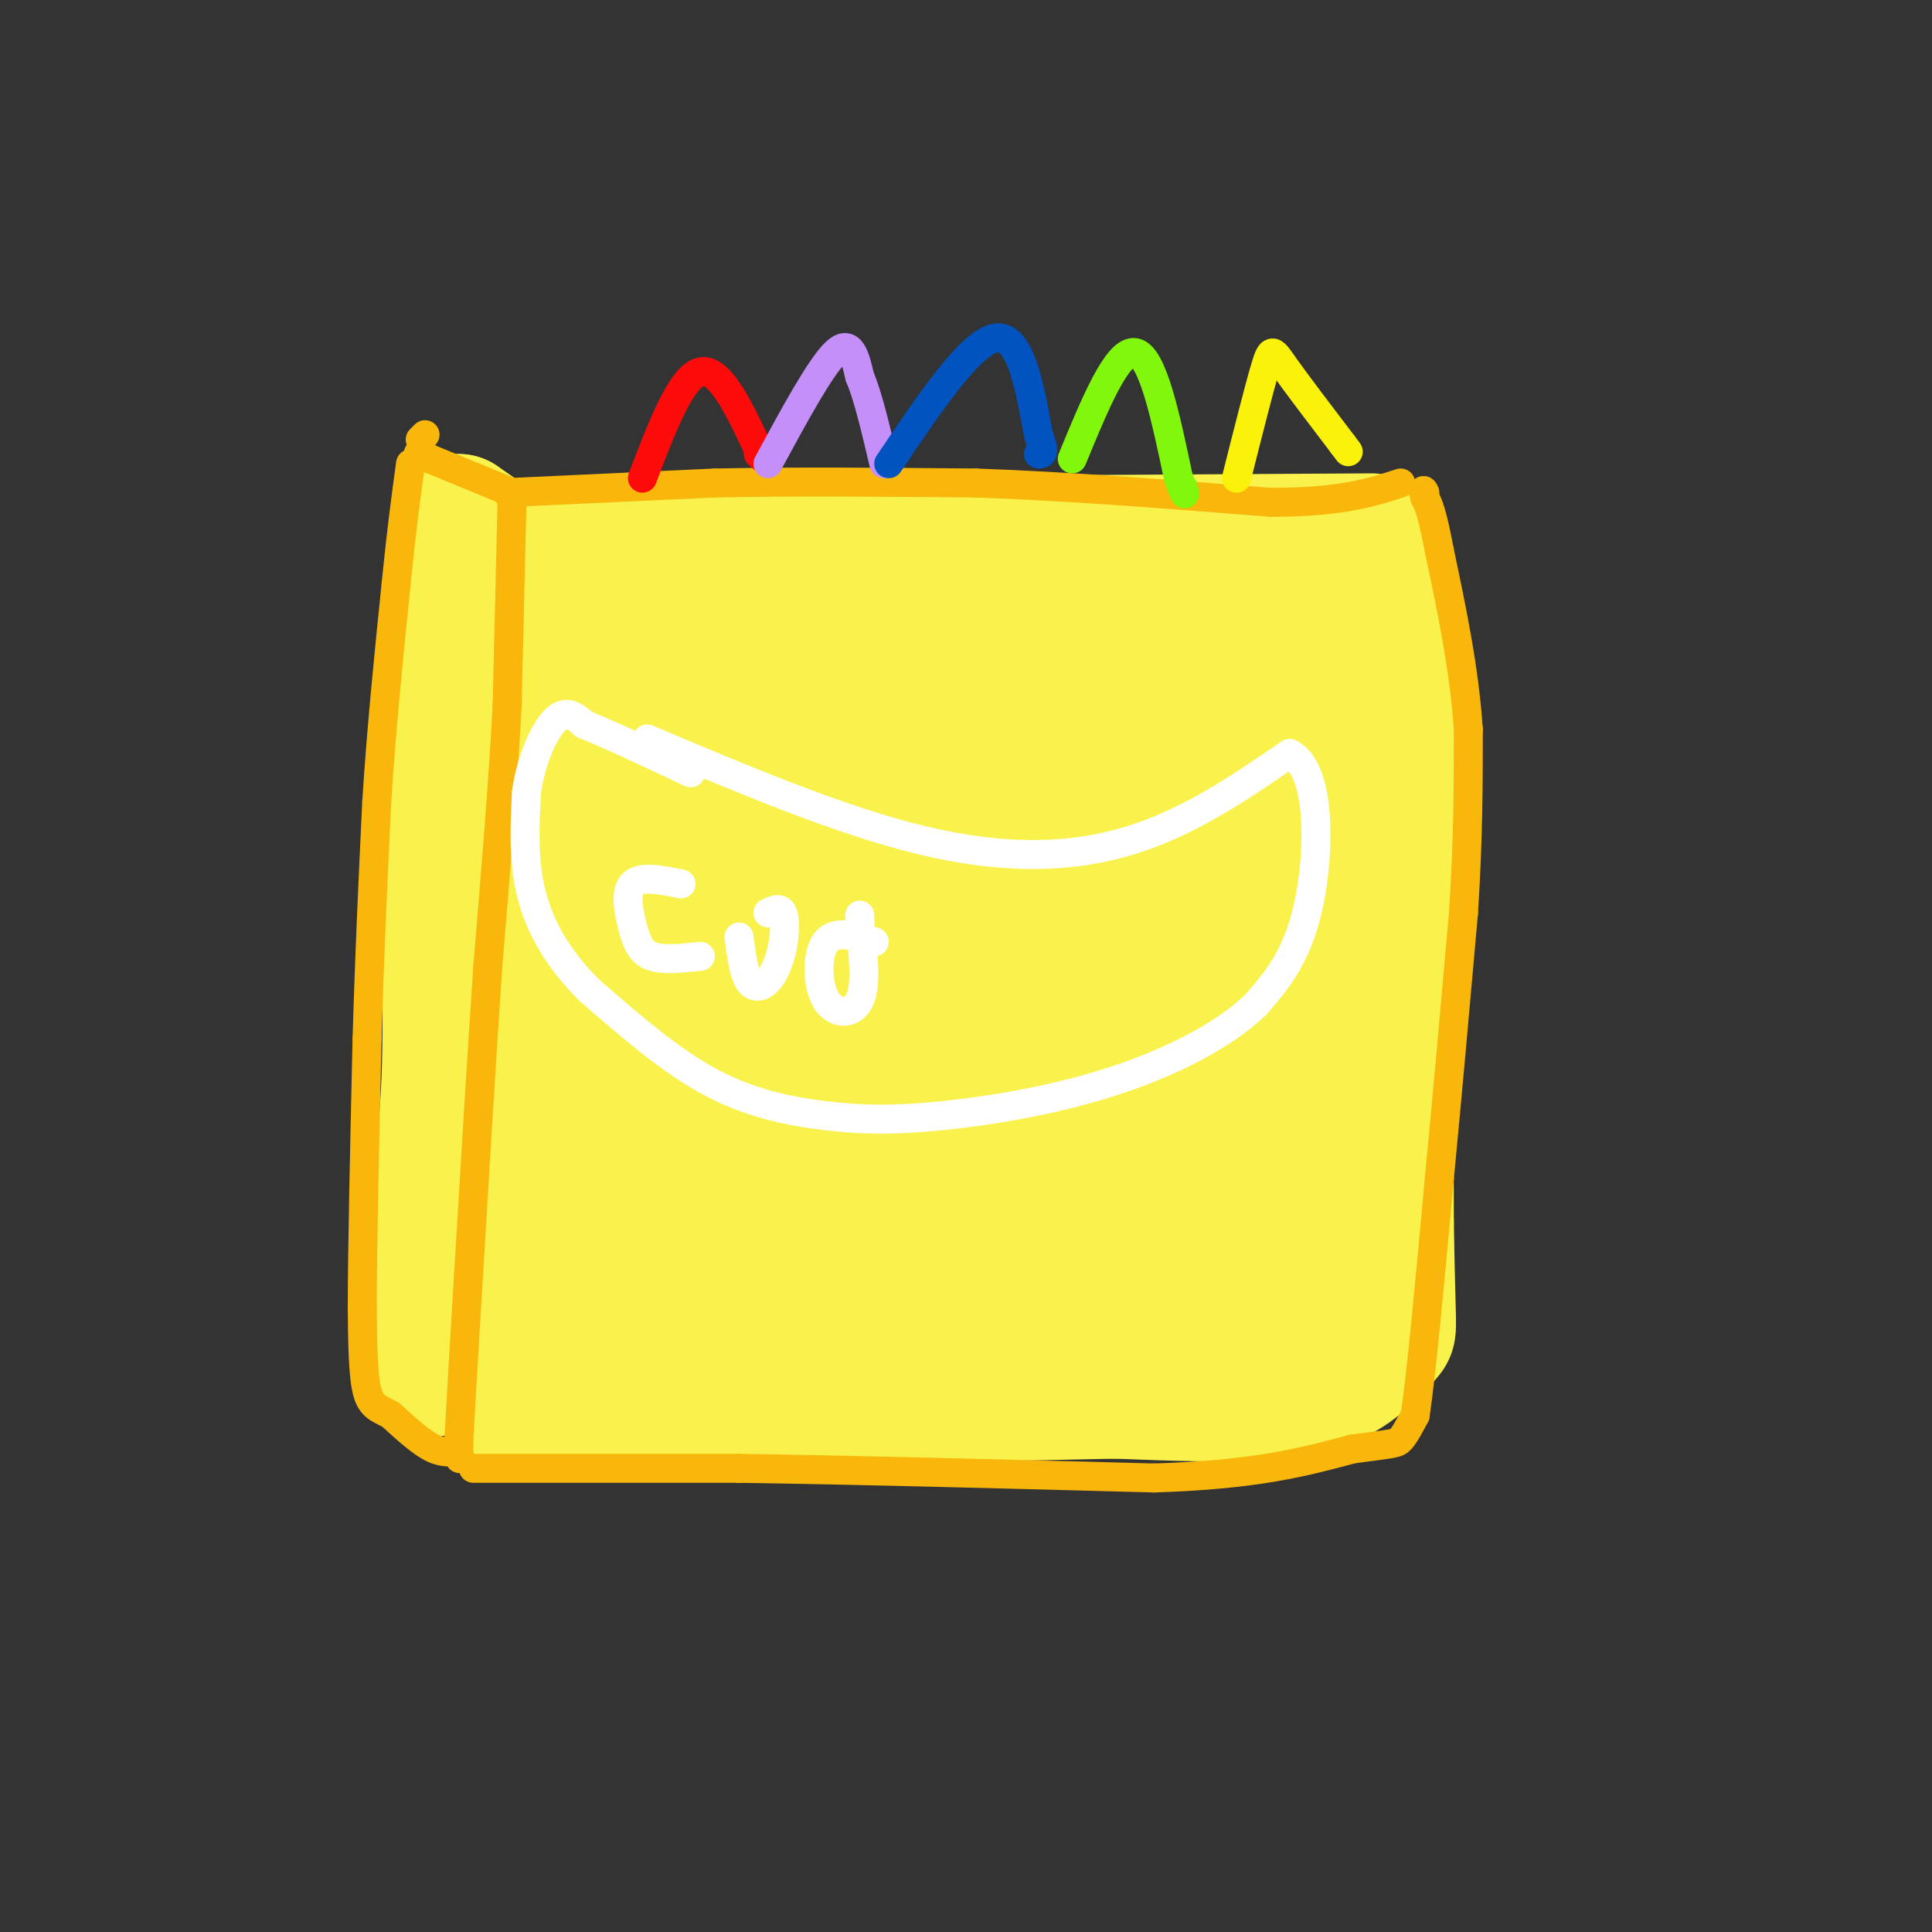 <svg viewBox='0 0 400 400' version='1.1' xmlns='http://www.w3.org/2000/svg' xmlns:xlink='http://www.w3.org/1999/xlink'><rect x="0" y="0" width="400" height="400" fill="#333333" stroke="none"/><g fill='none' stroke='#F9F24D' stroke-width='28' stroke-linecap='round' stroke-linejoin='round'><path d='M114,117c-0.583,65.250 -1.167,130.500 -2,155c-0.833,24.500 -1.917,8.250 -3,-8'/><path d='M115,113c0.000,0.000 169.000,-1.000 169,-1'/><path d='M282,113c1.583,0.833 3.167,1.667 4,25c0.833,23.333 0.917,69.167 1,115'/><path d='M287,253c0.372,22.732 0.801,22.062 0,23c-0.801,0.938 -2.831,3.483 -6,6c-3.169,2.517 -7.477,5.005 -16,6c-8.523,0.995 -21.262,0.498 -34,0'/><path d='M231,288c-30.133,0.578 -88.467,2.022 -112,2c-23.533,-0.022 -12.267,-1.511 -1,-3'/><path d='M118,287c3.012,-21.500 11.042,-73.750 14,-105c2.958,-31.250 0.845,-41.500 1,-46c0.155,-4.500 2.577,-3.250 5,-2'/><path d='M138,134c0.867,-1.467 0.533,-4.133 24,-6c23.467,-1.867 70.733,-2.933 118,-4'/><path d='M280,124c19.000,16.833 7.500,60.917 -4,105'/><path d='M276,229c-0.051,21.514 1.821,22.797 0,26c-1.821,3.203 -7.337,8.324 -9,11c-1.663,2.676 0.525,2.907 -9,3c-9.525,0.093 -30.762,0.046 -52,0'/><path d='M206,269c-24.488,1.429 -59.708,5.000 -73,0c-13.292,-5.000 -4.655,-18.571 0,-32c4.655,-13.429 5.327,-26.714 6,-40'/><path d='M139,197c2.060,-10.381 4.208,-16.333 4,-27c-0.208,-10.667 -2.774,-26.048 15,-33c17.774,-6.952 55.887,-5.476 94,-4'/><path d='M252,133c16.374,-0.396 10.310,0.615 8,-2c-2.310,-2.615 -0.867,-8.856 2,3c2.867,11.856 7.156,41.807 9,66c1.844,24.193 1.241,42.626 0,51c-1.241,8.374 -3.121,6.687 -5,5'/><path d='M266,256c-12.247,1.440 -40.365,2.541 -67,3c-26.635,0.459 -51.786,0.278 -62,-4c-10.214,-4.278 -5.490,-12.651 -1,-24c4.490,-11.349 8.745,-25.675 13,-40'/><path d='M149,191c2.879,-12.992 3.575,-25.473 2,-34c-1.575,-8.527 -5.422,-13.100 6,-15c11.422,-1.900 38.114,-1.127 57,0c18.886,1.127 29.968,2.608 35,4c5.032,1.392 4.016,2.696 3,4'/><path d='M252,150c2.644,4.754 7.756,14.638 8,35c0.244,20.362 -4.378,51.200 -8,64c-3.622,12.800 -6.244,7.562 -11,6c-4.756,-1.562 -11.644,0.554 -25,0c-13.356,-0.554 -33.178,-3.777 -53,-7'/><path d='M163,248c-9.335,-8.978 -6.172,-27.922 -3,-48c3.172,-20.078 6.354,-41.290 13,-50c6.646,-8.710 16.756,-4.917 24,-2c7.244,2.917 11.622,4.959 16,7'/><path d='M213,155c5.167,3.226 10.086,7.793 11,30c0.914,22.207 -2.177,62.056 -1,64c1.177,1.944 6.622,-34.016 9,-55c2.378,-20.984 1.689,-26.992 1,-33'/><path d='M233,161c4.729,13.829 16.051,64.903 8,84c-8.051,19.097 -35.475,6.219 -50,3c-14.525,-3.219 -16.150,3.223 -17,-5c-0.850,-8.223 -0.925,-31.112 -1,-54'/><path d='M173,189c0.859,-14.091 3.508,-22.317 5,-31c1.492,-8.683 1.828,-17.821 3,4c1.172,21.821 3.180,74.602 6,87c2.820,12.398 6.452,-15.585 8,-38c1.548,-22.415 1.014,-39.261 1,-37c-0.014,2.261 0.493,23.631 1,45'/><path d='M197,219c2.571,-13.107 8.500,-68.375 12,-69c3.500,-0.625 4.571,53.393 4,77c-0.571,23.607 -2.786,16.804 -5,10'/><path d='M208,237c-1.167,0.833 -1.583,-2.083 -2,-5'/><path d='M108,117c0.000,0.000 -13.000,-9.000 -13,-9'/><path d='M95,108c-2.500,8.500 -2.250,34.250 -2,60'/><path d='M93,168c-0.133,20.222 0.533,40.778 0,55c-0.533,14.222 -2.267,22.111 -4,30'/><path d='M89,253c-0.500,9.667 0.250,18.833 1,28'/><path d='M90,281c0.167,4.500 0.083,1.750 0,-1'/></g>
<g fill='none' stroke='#F9B70B' stroke-width='6' stroke-linecap='round' stroke-linejoin='round'><path d='M106,102c0.000,0.000 -17.000,-7.000 -17,-7'/><path d='M89,95c-3.167,-1.333 -2.583,-1.167 -2,-1'/><path d='M106,104c0.000,0.000 -1.000,42.000 -1,42'/><path d='M105,146c-0.833,16.000 -2.417,35.000 -4,54'/><path d='M101,200c-1.333,19.667 -2.667,41.833 -4,64'/><path d='M97,264c-1.000,16.333 -1.500,25.167 -2,34'/><path d='M95,298c-0.119,5.917 0.583,3.708 0,3c-0.583,-0.708 -2.452,0.083 -5,-1c-2.548,-1.083 -5.774,-4.042 -9,-7'/><path d='M81,293c-2.467,-1.444 -4.133,-1.556 -5,-5c-0.867,-3.444 -0.933,-10.222 -1,-17'/><path d='M75,271c0.000,-12.167 0.500,-34.083 1,-56'/><path d='M76,215c0.500,-17.500 1.250,-33.250 2,-49'/><path d='M78,166c1.000,-15.667 2.500,-30.333 4,-45'/><path d='M82,121c1.167,-11.667 2.083,-18.333 3,-25'/><path d='M98,304c0.000,0.000 55.000,0.000 55,0'/><path d='M153,304c23.500,0.333 54.750,1.167 86,2'/><path d='M239,306c21.167,-0.667 31.083,-3.333 41,-6'/><path d='M280,300c8.467,-1.156 9.133,-1.044 10,-2c0.867,-0.956 1.933,-2.978 3,-5'/><path d='M293,293c1.333,-9.000 3.167,-29.000 5,-49'/><path d='M298,244c1.667,-17.333 3.333,-36.167 5,-55'/><path d='M303,189c1.000,-15.500 1.000,-26.750 1,-38'/><path d='M304,151c-0.833,-12.500 -3.417,-24.750 -6,-37'/><path d='M298,114c-1.500,-8.000 -2.250,-9.500 -3,-11'/><path d='M295,103c-0.500,-2.000 -0.250,-1.500 0,-1'/><path d='M105,102c0.000,0.000 43.000,-2.000 43,-2'/><path d='M148,100c16.167,-0.333 35.083,-0.167 54,0'/><path d='M202,100c19.167,0.667 40.083,2.333 61,4'/><path d='M263,104c14.667,0.000 20.833,-2.000 27,-4'/><path d='M87,91c0.000,0.000 1.000,-1.000 1,-1'/></g>
<g fill='none' stroke='#FD0A0A' stroke-width='6' stroke-linecap='round' stroke-linejoin='round'><path d='M133,99c4.000,-10.500 8.000,-21.000 12,-22c4.000,-1.000 8.000,7.500 12,16'/><path d='M157,93c2.000,2.833 1.000,1.917 0,1'/></g>
<g fill='none' stroke='#C48FF8' stroke-width='6' stroke-linecap='round' stroke-linejoin='round'><path d='M159,96c5.417,-10.000 10.833,-20.000 14,-23c3.167,-3.000 4.083,1.000 5,5'/><path d='M178,78c1.667,3.833 3.333,10.917 5,18'/></g>
<g fill='none' stroke='#0153C0' stroke-width='6' stroke-linecap='round' stroke-linejoin='round'><path d='M184,96c8.417,-12.500 16.833,-25.000 22,-26c5.167,-1.000 7.083,9.500 9,20'/><path d='M215,90c1.500,4.000 0.750,4.000 0,4'/></g>
<g fill='none' stroke='#80F70B' stroke-width='6' stroke-linecap='round' stroke-linejoin='round'><path d='M222,95c4.667,-11.333 9.333,-22.667 13,-22c3.667,0.667 6.333,13.333 9,26'/><path d='M244,99c1.667,4.667 1.333,3.333 1,2'/></g>
<g fill='none' stroke='#FBF20B' stroke-width='6' stroke-linecap='round' stroke-linejoin='round'><path d='M256,99c2.356,-9.356 4.711,-18.711 6,-23c1.289,-4.289 1.511,-3.511 4,0c2.489,3.511 7.244,9.756 12,16'/><path d='M278,92c2.000,2.667 1.000,1.333 0,0'/></g>
<g fill='none' stroke='#FFFFFF' stroke-width='6' stroke-linecap='round' stroke-linejoin='round'><path d='M134,153c20.022,8.467 40.044,16.933 57,21c16.956,4.067 30.844,3.733 43,0c12.156,-3.733 22.578,-10.867 33,-18'/><path d='M267,156c6.511,3.156 6.289,20.044 4,31c-2.289,10.956 -6.644,15.978 -11,21'/><path d='M260,208c-6.681,6.462 -17.884,12.115 -30,16c-12.116,3.885 -25.144,6.000 -35,7c-9.856,1.000 -16.538,0.885 -24,0c-7.462,-0.885 -15.703,-2.538 -24,-7c-8.297,-4.462 -16.648,-11.731 -25,-19'/><path d='M122,205c-6.511,-6.467 -10.289,-13.133 -12,-20c-1.711,-6.867 -1.356,-13.933 -1,-21'/><path d='M109,164c0.911,-6.644 3.689,-12.756 6,-15c2.311,-2.244 4.156,-0.622 6,1'/><path d='M121,150c4.667,1.833 13.333,5.917 22,10'/><path d='M141,183c-4.167,-0.839 -8.333,-1.679 -10,0c-1.667,1.679 -0.833,5.875 0,9c0.833,3.125 1.667,5.179 4,6c2.333,0.821 6.167,0.411 10,0'/><path d='M153,194c0.478,3.648 0.957,7.295 2,9c1.043,1.705 2.651,1.467 4,0c1.349,-1.467 2.440,-4.164 3,-7c0.560,-2.836 0.589,-5.810 0,-7c-0.589,-1.190 -1.794,-0.595 -3,0'/><path d='M181,195c-4.018,-1.262 -8.036,-2.524 -10,0c-1.964,2.524 -1.875,8.833 0,12c1.875,3.167 5.536,3.190 7,0c1.464,-3.190 0.732,-9.595 0,-16'/><path d='M178,191c0.000,-2.667 0.000,-1.333 0,0'/></g>
</svg>